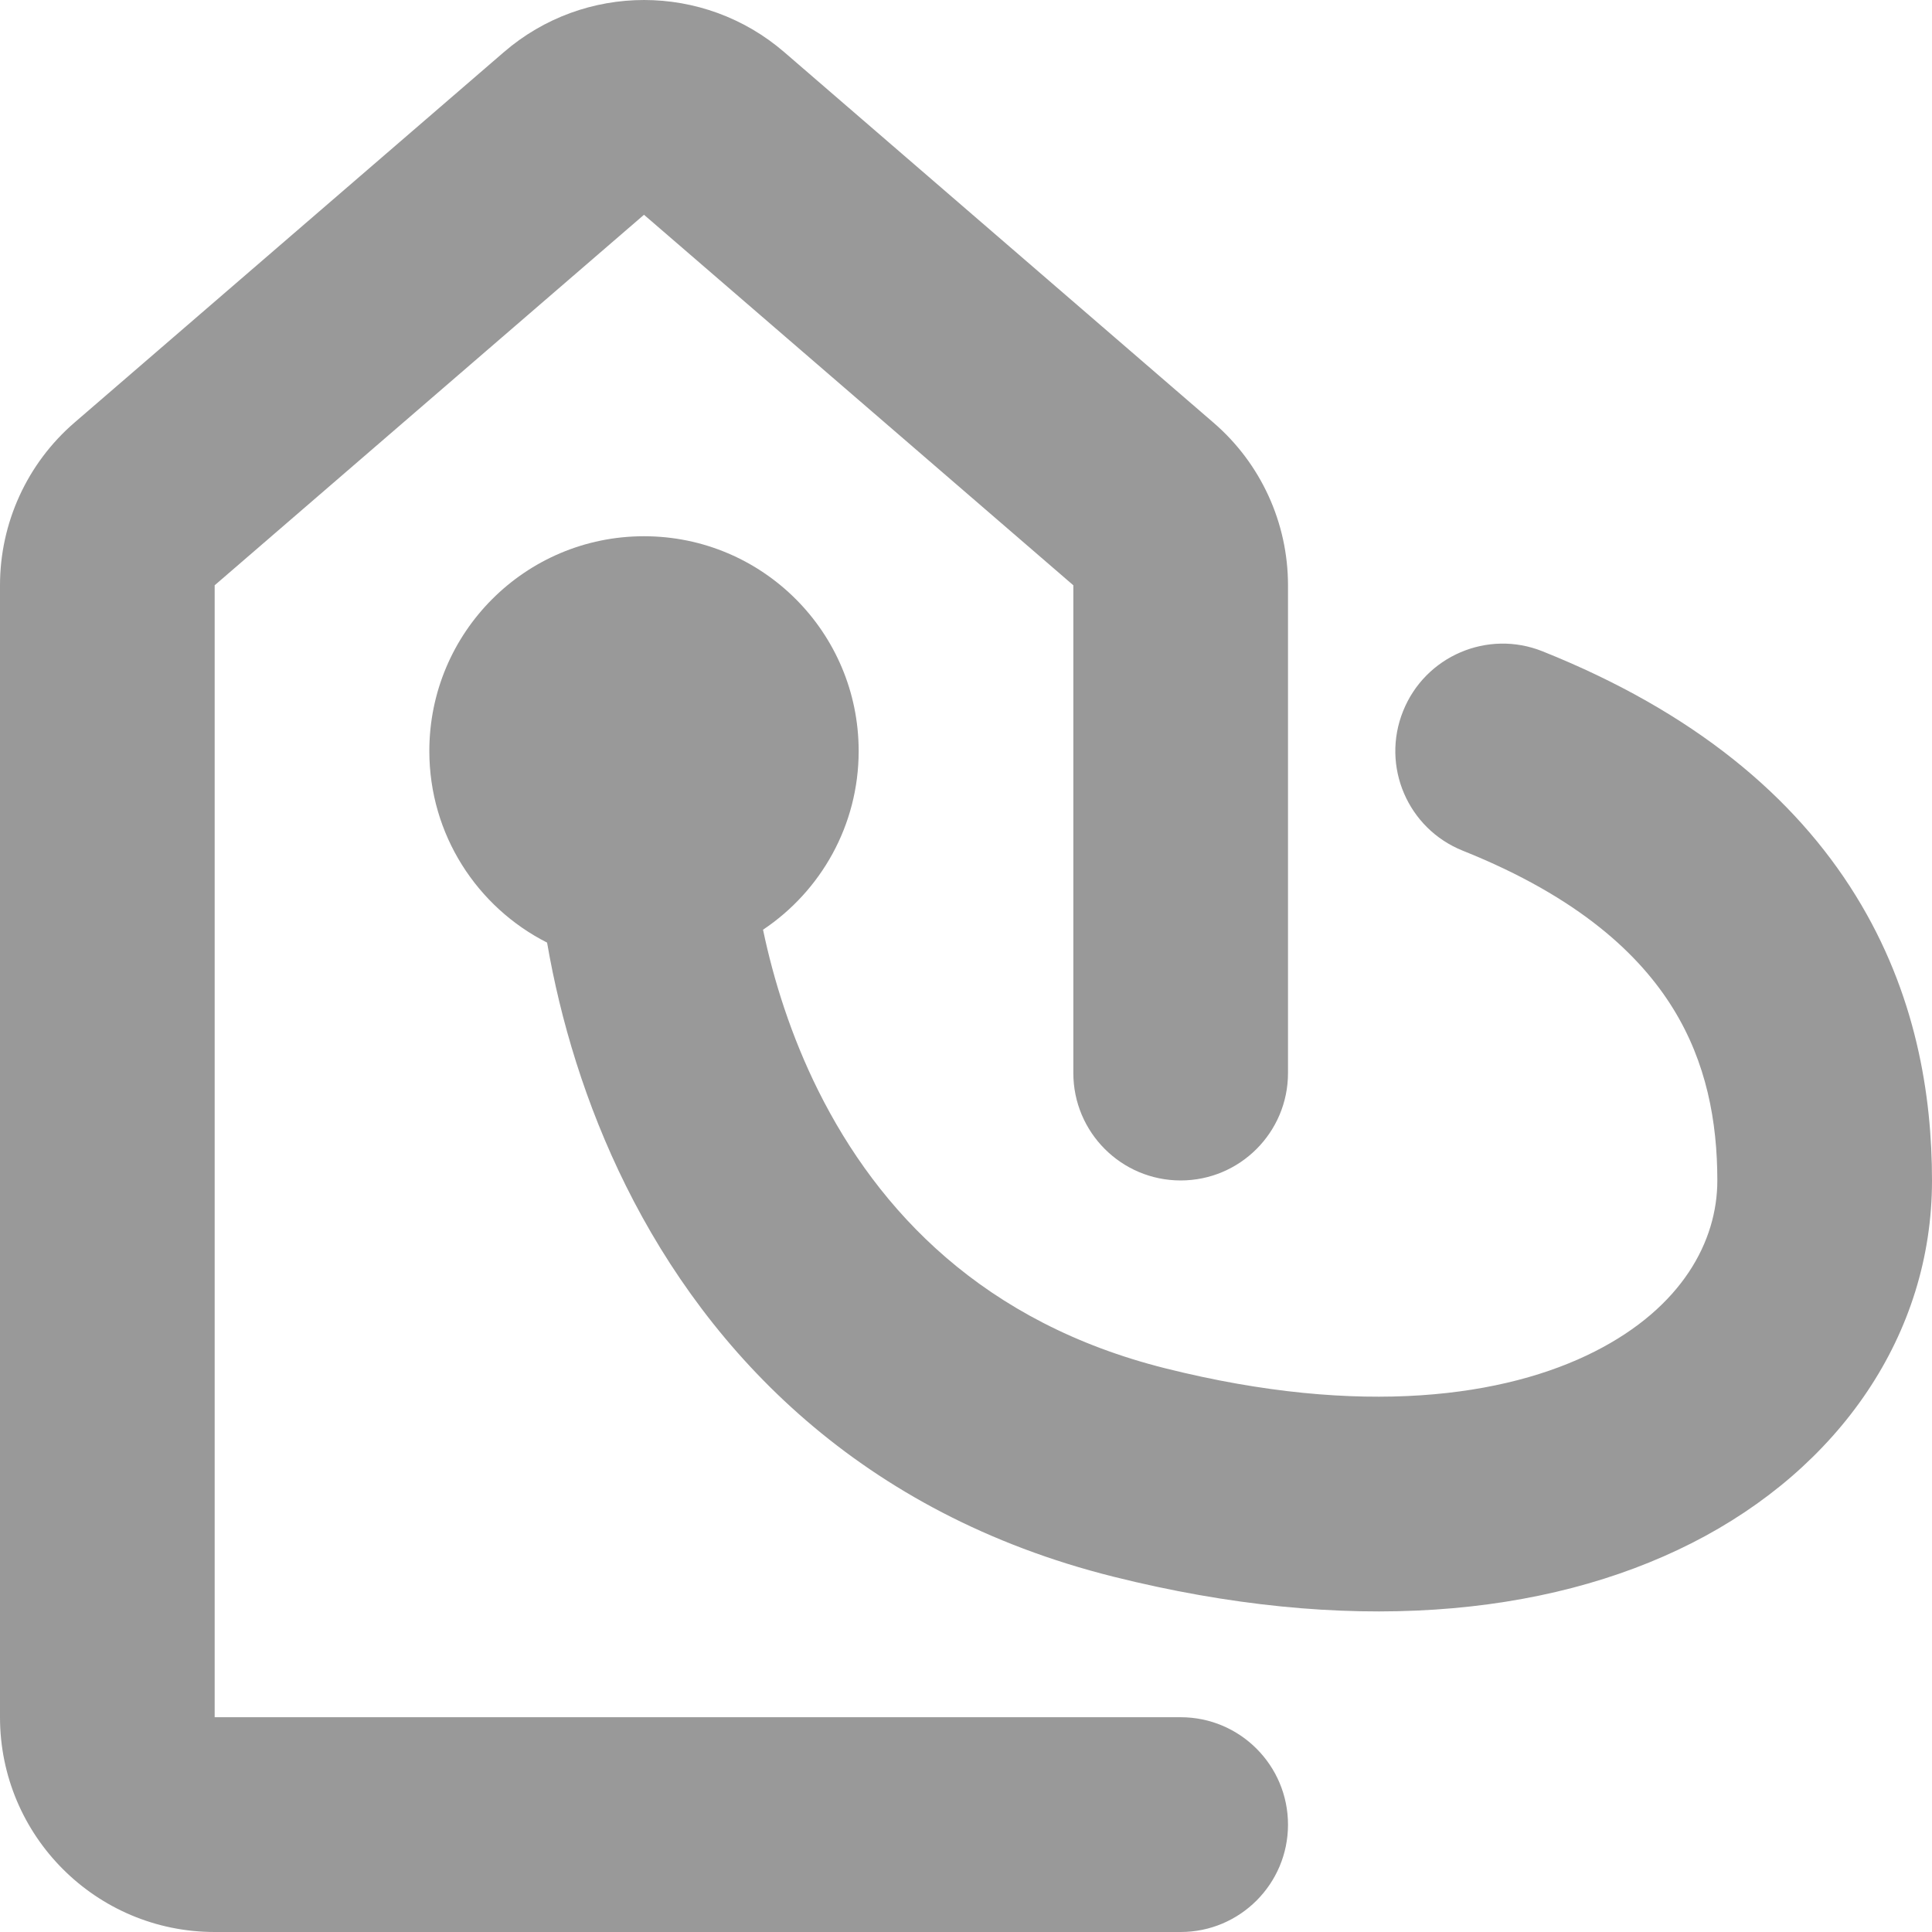 <?xml version="1.0" encoding="UTF-8"?> <svg xmlns="http://www.w3.org/2000/svg" width="18" height="18" viewBox="0 0 18 18" fill="none"> <path d="M4.694 0.486C5.444 -0.162 6.556 -0.162 7.307 0.486L11.306 3.938C11.747 4.318 12 4.871 12 5.453V9.997C12 10.55 11.552 10.998 11 10.998C10.448 10.998 10 10.55 10 9.997V5.453L6 2.001L2 5.453V15.999H11C11.552 15.999 12 16.447 12 17C12 17.552 11.552 18 11 18H2C0.895 18 0 17.104 0 15.999V5.453C0 4.871 0.253 4.318 0.693 3.938L4.694 0.486Z" fill="#999999"></path> <path d="M7.109 8.662C7.646 8.303 8 7.691 8 6.997C8 5.892 7.105 4.996 6 4.996C4.895 4.996 4 5.892 4 6.997C4 7.777 4.446 8.452 5.097 8.782C5.221 9.502 5.453 10.287 5.832 11.049C6.608 12.611 8.019 14.101 10.375 14.69C12.541 15.232 14.396 15.069 15.761 14.377C17.136 13.68 18 12.435 18 10.999C18 10.203 17.852 9.253 17.288 8.342C16.719 7.422 15.784 6.633 14.371 6.068C13.859 5.863 13.277 6.113 13.072 6.626C12.866 7.139 13.116 7.721 13.629 7.926C14.717 8.361 15.281 8.9 15.587 9.395C15.898 9.897 16 10.448 16 10.999C16 11.563 15.673 12.179 14.857 12.592C14.031 13.011 12.694 13.208 10.86 12.749C9.164 12.325 8.184 11.287 7.622 10.158C7.372 9.655 7.209 9.139 7.109 8.662Z" fill="#999999"></path> </svg> 